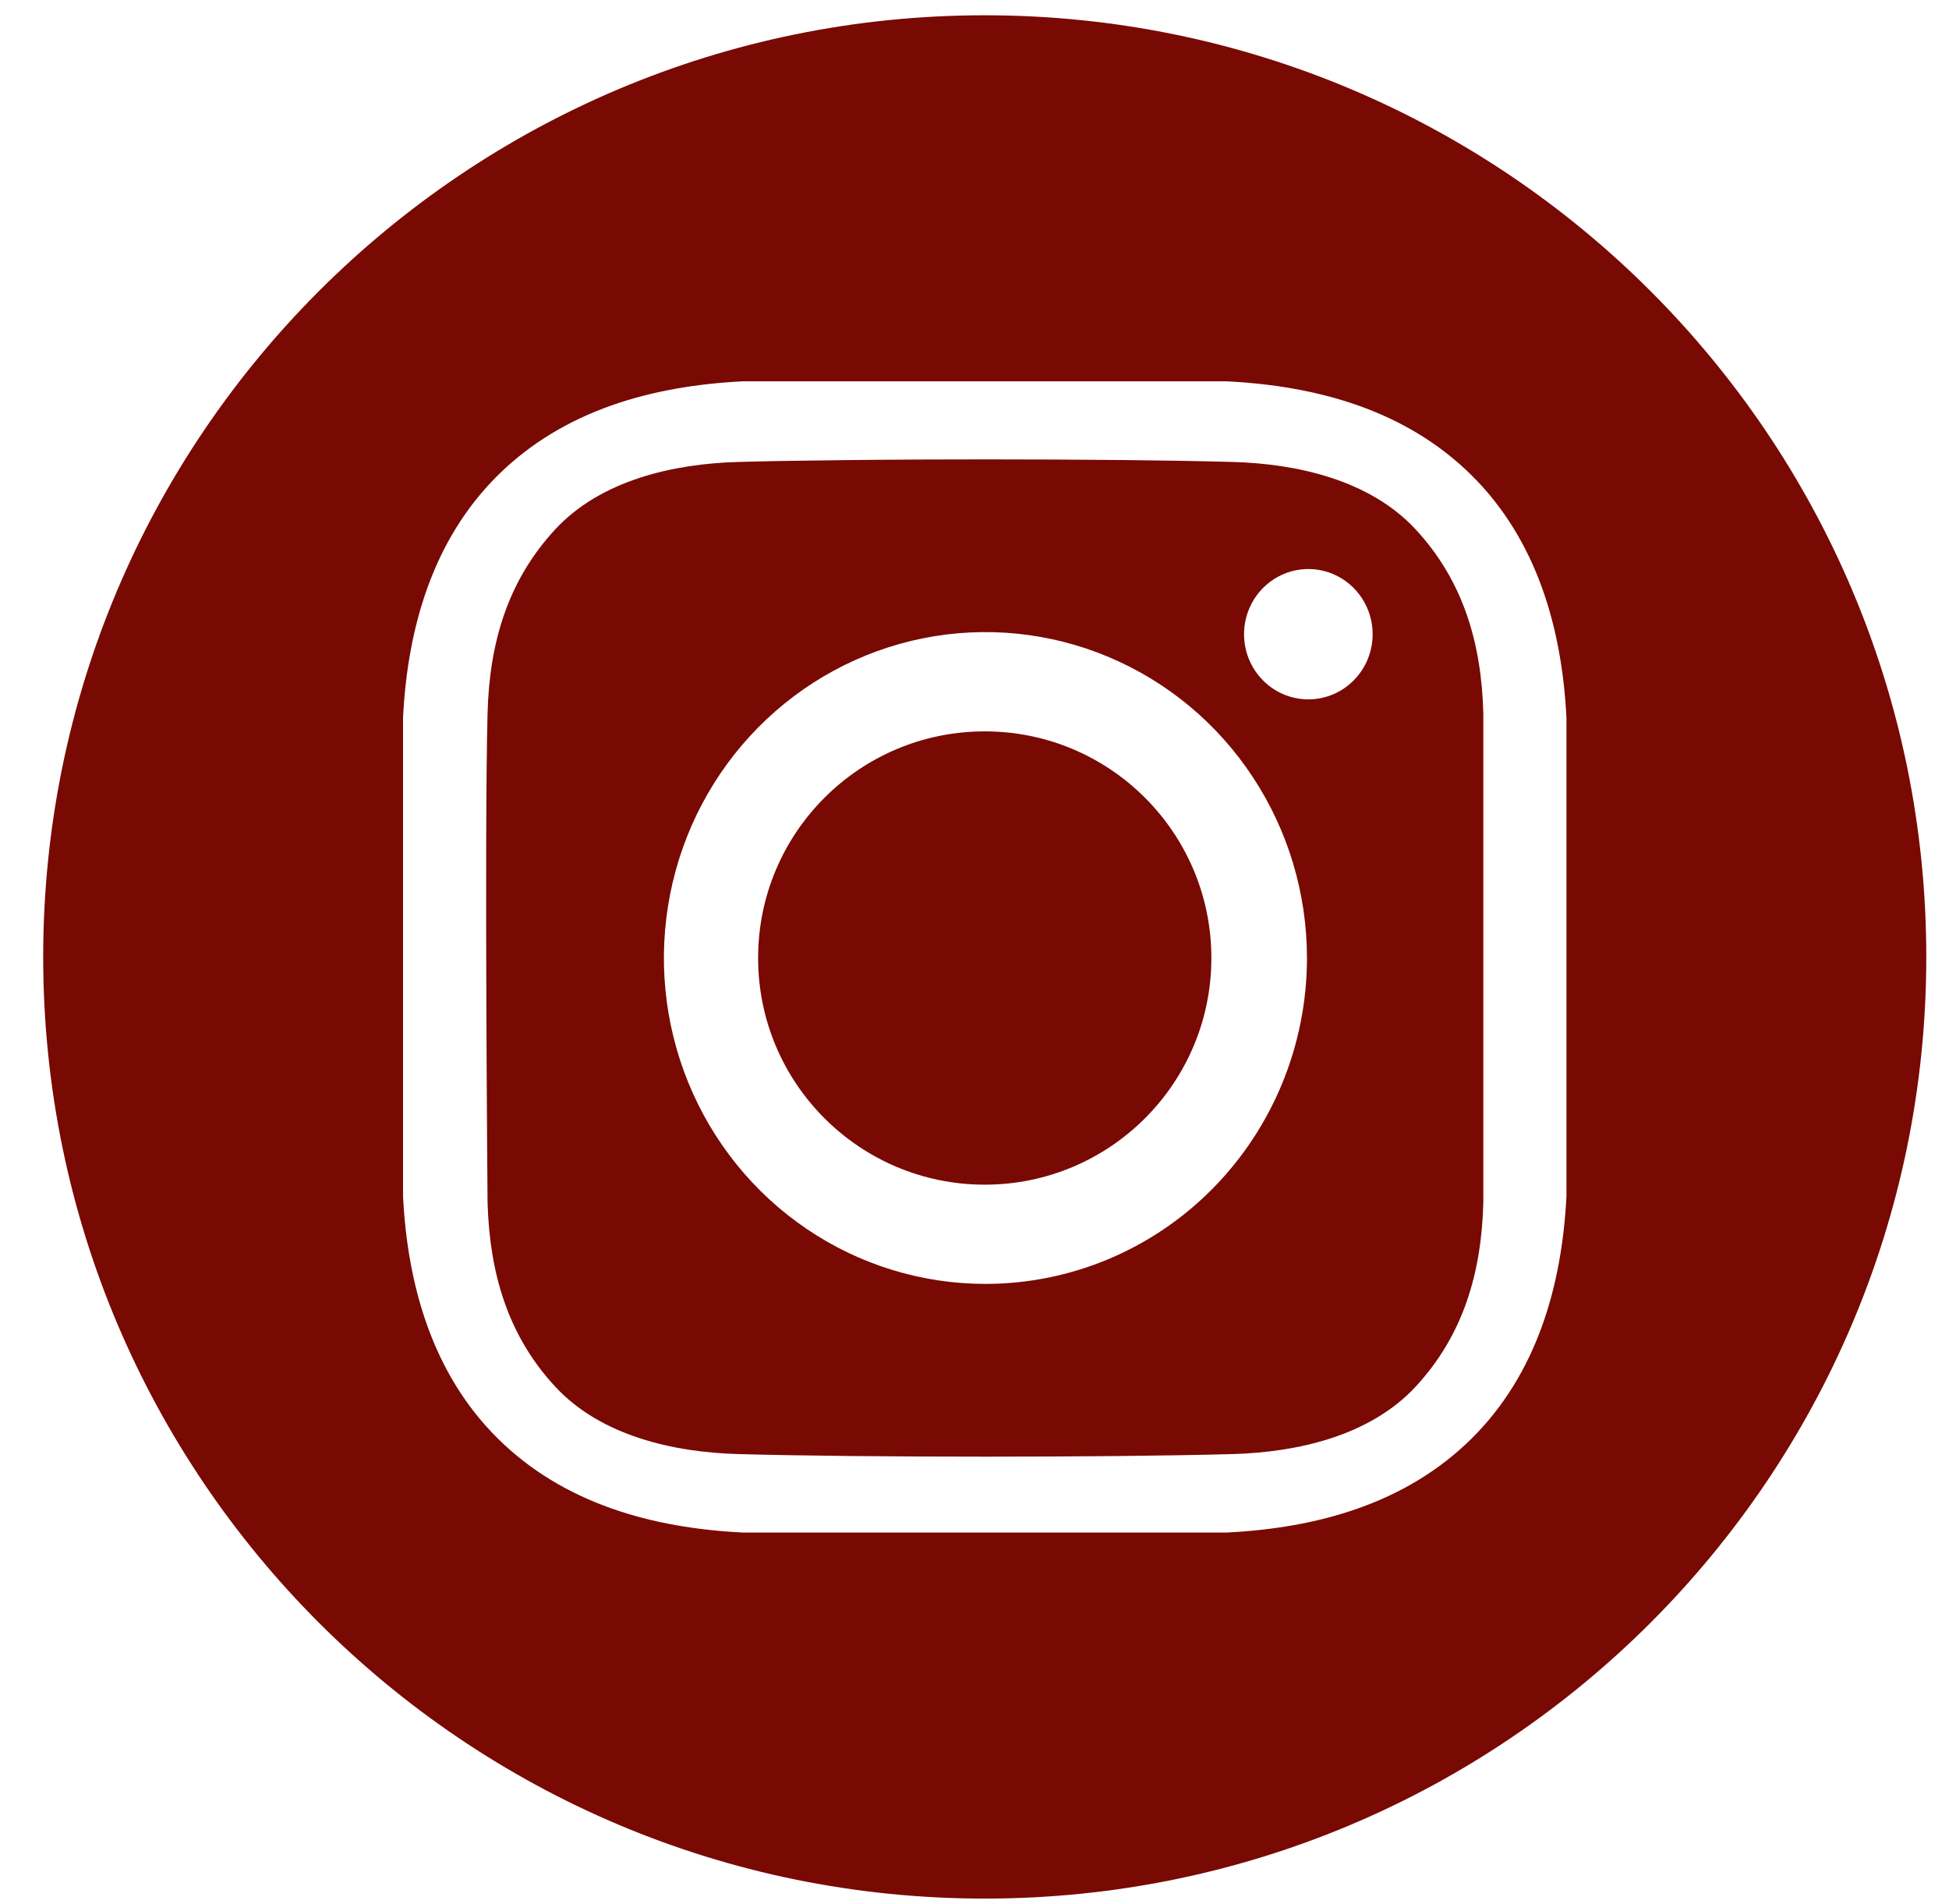 <?xml version="1.0" encoding="UTF-8"?> <svg xmlns="http://www.w3.org/2000/svg" width="43" height="42" viewBox="0 0 43 42" fill="none"><path d="M21.726 26.134C24.487 26.134 26.726 23.895 26.726 21.134C26.726 18.372 24.487 16.134 21.726 16.134C18.964 16.134 16.726 18.372 16.726 21.134C16.726 23.895 18.964 26.134 21.726 26.134Z" fill="#790903"></path><path d="M21.726 0.337C10.253 0.337 0.953 9.637 0.953 21.11C0.953 32.583 10.253 41.883 21.726 41.883C33.198 41.883 42.499 32.583 42.499 21.11C42.499 9.637 33.198 0.337 21.726 0.337ZM34.56 26.39C34.46 28.365 33.905 30.312 32.466 31.736C31.013 33.174 29.056 33.709 27.062 33.808H16.389C14.395 33.709 12.439 33.174 10.985 31.736C9.546 30.312 8.991 28.365 8.892 26.39V15.83C8.991 13.855 9.546 11.908 10.985 10.484C12.439 9.046 14.395 8.511 16.389 8.412H27.062C29.056 8.511 31.013 9.046 32.466 10.484C33.905 11.908 34.46 13.855 34.56 15.83L34.56 26.39Z" fill="#790903"></path><path d="M27.198 10.191C24.471 10.115 19.012 10.115 16.285 10.191C14.865 10.23 13.256 10.588 12.245 11.683C11.194 12.821 10.797 14.195 10.757 15.733C10.686 18.433 10.757 26.534 10.757 26.534C10.803 28.072 11.194 29.447 12.245 30.585C13.256 31.68 14.865 32.037 16.285 32.077C19.012 32.153 24.471 32.153 27.198 32.077C28.617 32.037 30.226 31.679 31.237 30.585C32.288 29.447 32.685 28.072 32.726 26.534V15.733C32.685 14.195 32.288 12.821 31.237 11.683C30.226 10.588 28.617 10.23 27.198 10.191ZM21.741 28.323C20.338 28.323 18.966 27.902 17.8 27.112C16.633 26.322 15.724 25.199 15.187 23.885C14.65 22.571 14.51 21.126 14.784 19.731C15.057 18.337 15.733 17.055 16.725 16.05C17.717 15.045 18.981 14.36 20.357 14.082C21.733 13.805 23.159 13.947 24.456 14.492C25.752 15.036 26.86 15.957 27.639 17.14C28.419 18.322 28.835 19.712 28.835 21.134C28.835 23.041 28.087 24.869 26.757 26.218C25.427 27.566 23.622 28.323 21.741 28.323ZM28.865 15.428C28.584 15.428 28.31 15.344 28.077 15.186C27.843 15.028 27.662 14.803 27.554 14.54C27.447 14.278 27.419 13.989 27.474 13.71C27.529 13.431 27.664 13.175 27.862 12.974C28.061 12.773 28.313 12.636 28.588 12.58C28.864 12.525 29.149 12.553 29.408 12.662C29.667 12.771 29.889 12.955 30.045 13.192C30.201 13.428 30.284 13.706 30.284 13.991C30.284 14.179 30.247 14.366 30.176 14.541C30.105 14.715 30 14.874 29.868 15.007C29.736 15.141 29.58 15.247 29.408 15.319C29.236 15.391 29.051 15.428 28.865 15.428Z" fill="#790903"></path></svg> 
